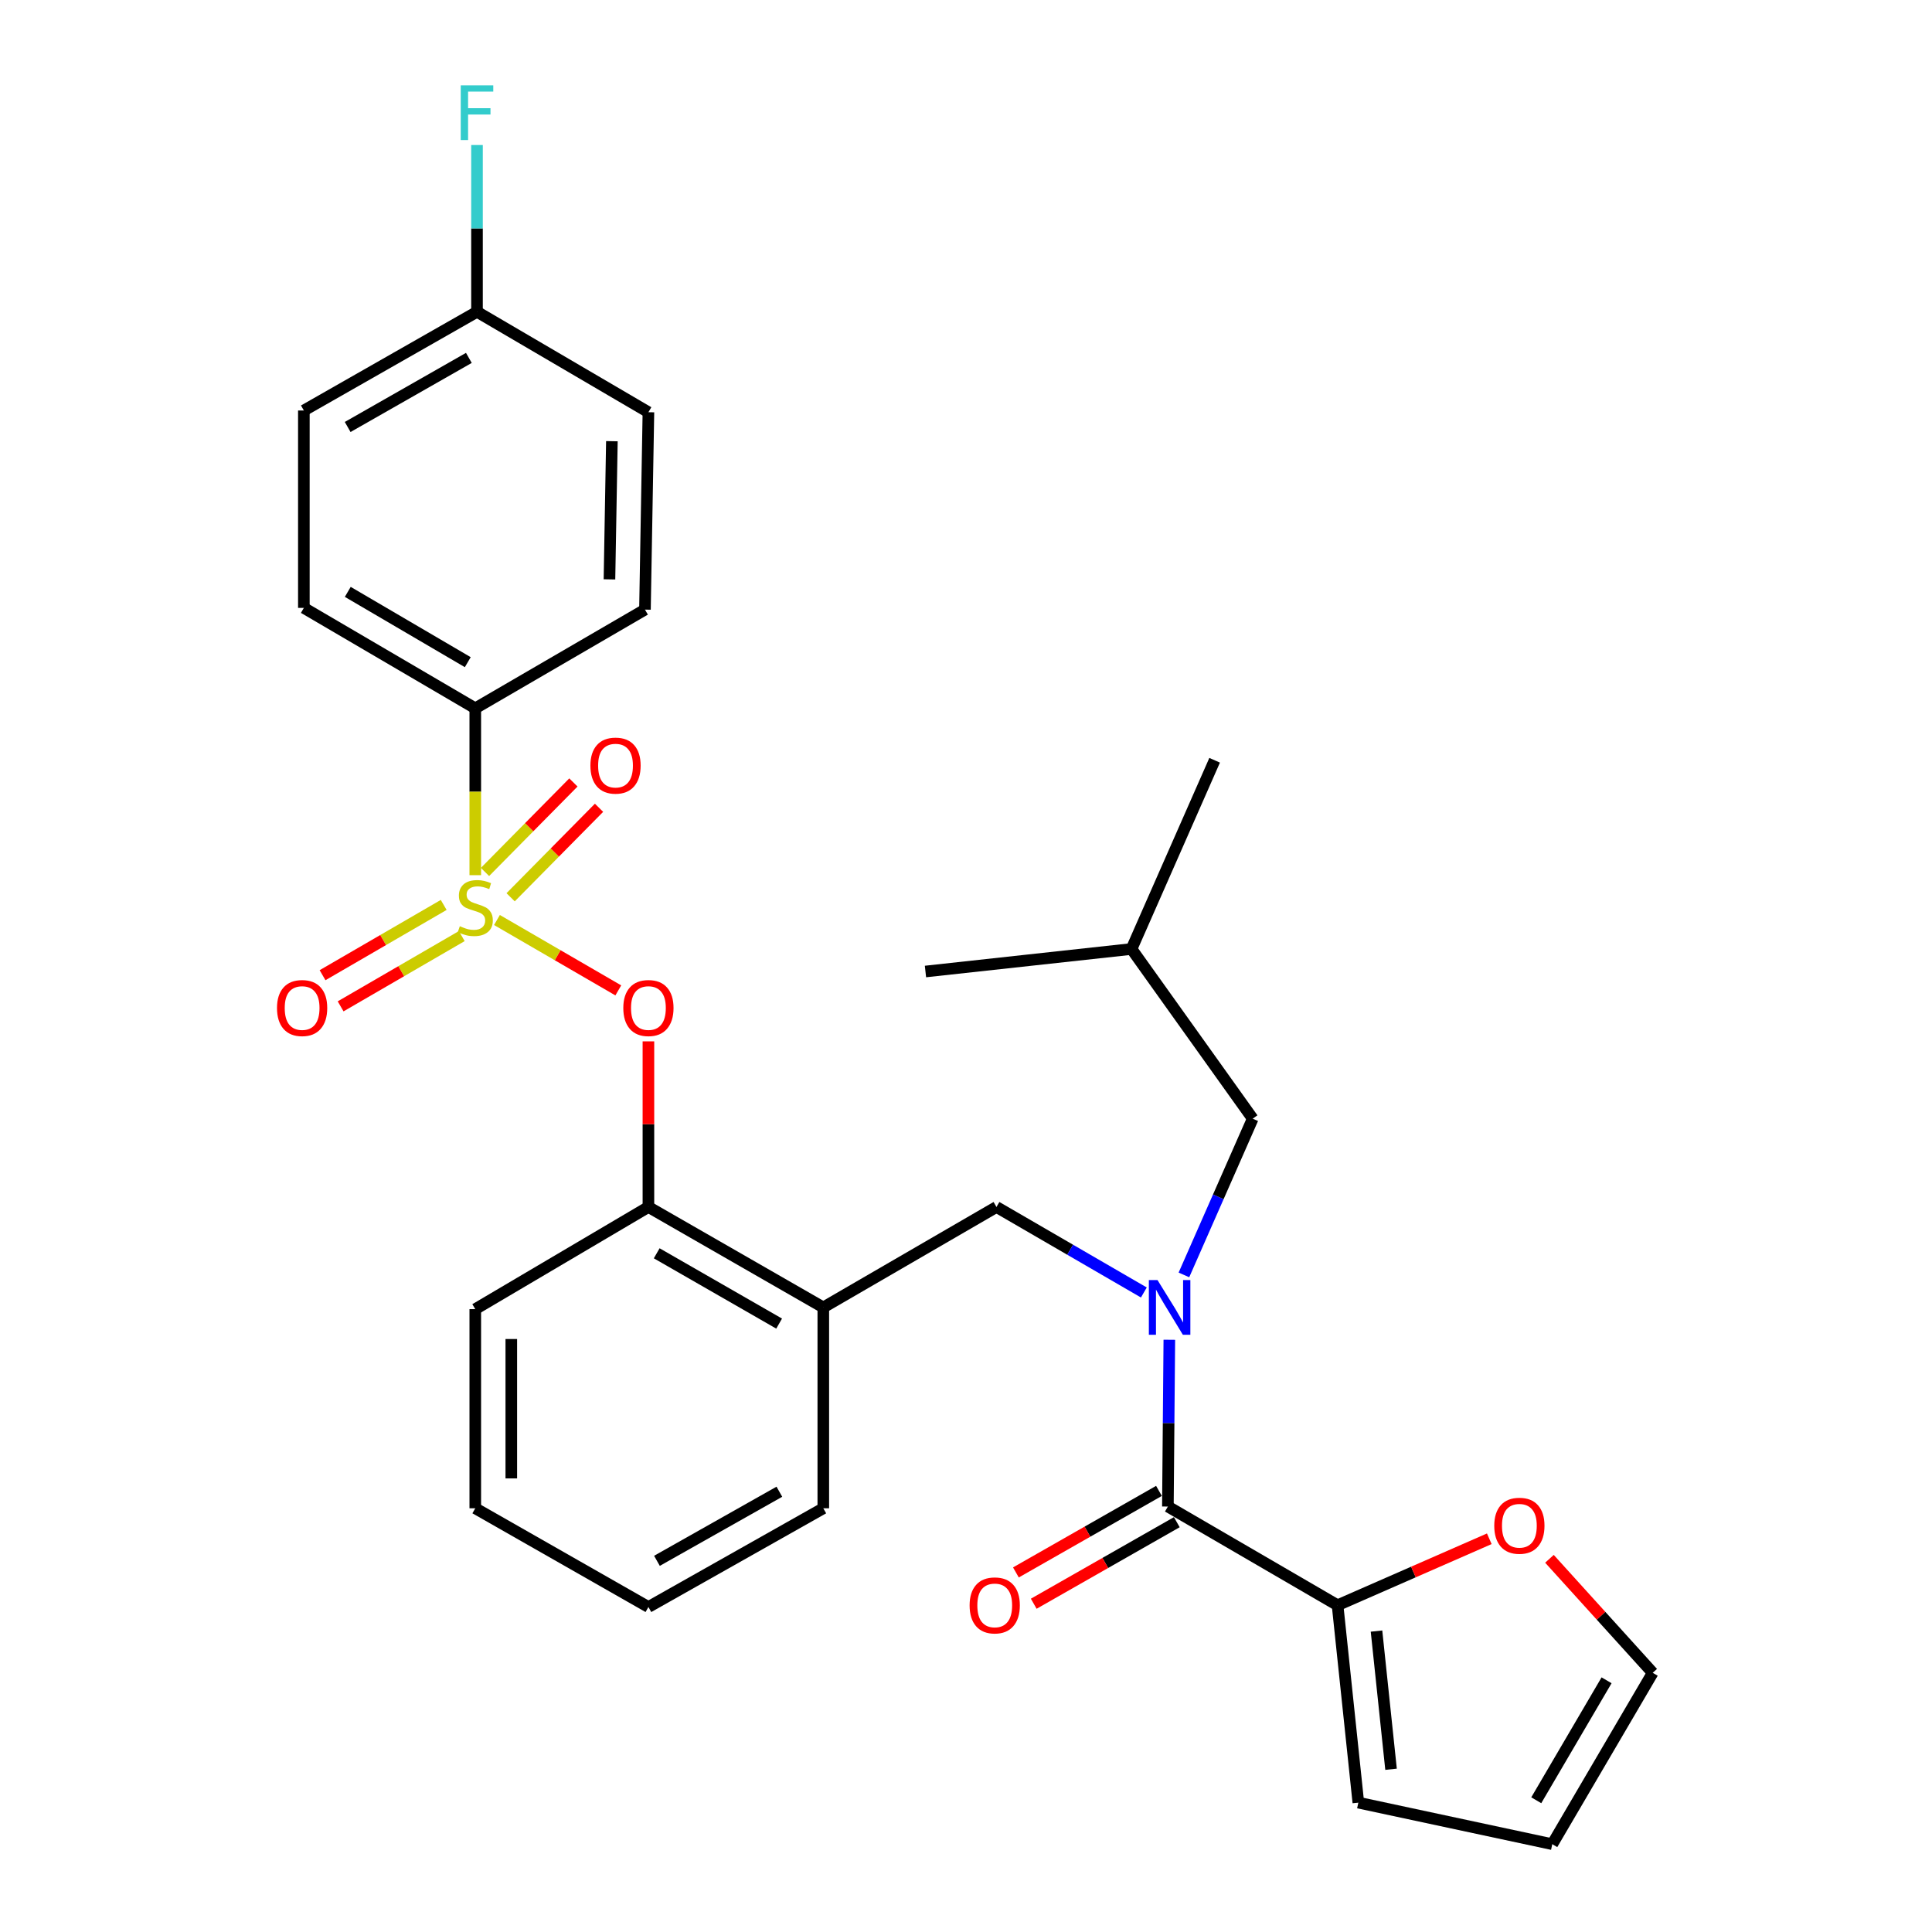 <?xml version='1.0' encoding='iso-8859-1'?>
<svg version='1.1' baseProfile='full'
              xmlns='http://www.w3.org/2000/svg'
                      xmlns:rdkit='http://www.rdkit.org/xml'
                      xmlns:xlink='http://www.w3.org/1999/xlink'
                  xml:space='preserve'
width='1000px' height='1000px' viewBox='0 0 1000 1000'>
<!-- END OF HEADER -->
<rect style='opacity:1.0;fill:#FFFFFF;stroke:none' width='1000' height='1000' x='0' y='0'> </rect>
<path class='bond-0' d='M 692.322,830.87 L 604.496,779.784' style='fill:none;fill-rule:evenodd;stroke:#000000;stroke-width:6px;stroke-linecap:butt;stroke-linejoin:miter;stroke-opacity:1' />
<path class='bond-1' d='M 692.322,830.87 L 731.589,813.668' style='fill:none;fill-rule:evenodd;stroke:#000000;stroke-width:6px;stroke-linecap:butt;stroke-linejoin:miter;stroke-opacity:1' />
<path class='bond-1' d='M 731.589,813.668 L 770.856,796.465' style='fill:none;fill-rule:evenodd;stroke:#FF0000;stroke-width:6px;stroke-linecap:butt;stroke-linejoin:miter;stroke-opacity:1' />
<path class='bond-2' d='M 692.322,830.87 L 703.074,933.042' style='fill:none;fill-rule:evenodd;stroke:#000000;stroke-width:6px;stroke-linecap:butt;stroke-linejoin:miter;stroke-opacity:1' />
<path class='bond-2' d='M 712.477,844.245 L 720.003,915.765' style='fill:none;fill-rule:evenodd;stroke:#000000;stroke-width:6px;stroke-linecap:butt;stroke-linejoin:miter;stroke-opacity:1' />
<path class='bond-3' d='M 515.769,624.734 L 426.141,676.722' style='fill:none;fill-rule:evenodd;stroke:#000000;stroke-width:6px;stroke-linecap:butt;stroke-linejoin:miter;stroke-opacity:1' />
<path class='bond-4' d='M 515.769,624.734 L 553.913,646.862' style='fill:none;fill-rule:evenodd;stroke:#000000;stroke-width:6px;stroke-linecap:butt;stroke-linejoin:miter;stroke-opacity:1' />
<path class='bond-4' d='M 553.913,646.862 L 592.057,668.989' style='fill:none;fill-rule:evenodd;stroke:#0000FF;stroke-width:6px;stroke-linecap:butt;stroke-linejoin:miter;stroke-opacity:1' />
<path class='bond-5' d='M 612.797,659.893 L 630.6,619.459' style='fill:none;fill-rule:evenodd;stroke:#0000FF;stroke-width:6px;stroke-linecap:butt;stroke-linejoin:miter;stroke-opacity:1' />
<path class='bond-5' d='M 630.6,619.459 L 648.404,579.024' style='fill:none;fill-rule:evenodd;stroke:#000000;stroke-width:6px;stroke-linecap:butt;stroke-linejoin:miter;stroke-opacity:1' />
<path class='bond-6' d='M 605.242,693.458 L 604.869,736.621' style='fill:none;fill-rule:evenodd;stroke:#0000FF;stroke-width:6px;stroke-linecap:butt;stroke-linejoin:miter;stroke-opacity:1' />
<path class='bond-6' d='M 604.869,736.621 L 604.496,779.784' style='fill:none;fill-rule:evenodd;stroke:#000000;stroke-width:6px;stroke-linecap:butt;stroke-linejoin:miter;stroke-opacity:1' />
<path class='bond-7' d='M 599.88,771.685 L 562.855,792.788' style='fill:none;fill-rule:evenodd;stroke:#000000;stroke-width:6px;stroke-linecap:butt;stroke-linejoin:miter;stroke-opacity:1' />
<path class='bond-7' d='M 562.855,792.788 L 525.831,813.891' style='fill:none;fill-rule:evenodd;stroke:#FF0000;stroke-width:6px;stroke-linecap:butt;stroke-linejoin:miter;stroke-opacity:1' />
<path class='bond-7' d='M 609.112,787.883 L 572.088,808.986' style='fill:none;fill-rule:evenodd;stroke:#000000;stroke-width:6px;stroke-linecap:butt;stroke-linejoin:miter;stroke-opacity:1' />
<path class='bond-7' d='M 572.088,808.986 L 535.063,830.09' style='fill:none;fill-rule:evenodd;stroke:#FF0000;stroke-width:6px;stroke-linecap:butt;stroke-linejoin:miter;stroke-opacity:1' />
<path class='bond-8' d='M 801.995,806.835 L 828.718,836.337' style='fill:none;fill-rule:evenodd;stroke:#FF0000;stroke-width:6px;stroke-linecap:butt;stroke-linejoin:miter;stroke-opacity:1' />
<path class='bond-8' d='M 828.718,836.337 L 855.441,865.839' style='fill:none;fill-rule:evenodd;stroke:#000000;stroke-width:6px;stroke-linecap:butt;stroke-linejoin:miter;stroke-opacity:1' />
<path class='bond-9' d='M 648.404,579.024 L 585.675,491.198' style='fill:none;fill-rule:evenodd;stroke:#000000;stroke-width:6px;stroke-linecap:butt;stroke-linejoin:miter;stroke-opacity:1' />
<path class='bond-10' d='M 585.675,491.198 L 479.018,502.851' style='fill:none;fill-rule:evenodd;stroke:#000000;stroke-width:6px;stroke-linecap:butt;stroke-linejoin:miter;stroke-opacity:1' />
<path class='bond-11' d='M 585.675,491.198 L 628.692,393.512' style='fill:none;fill-rule:evenodd;stroke:#000000;stroke-width:6px;stroke-linecap:butt;stroke-linejoin:miter;stroke-opacity:1' />
<path class='bond-12' d='M 335.621,831.782 L 426.141,780.685' style='fill:none;fill-rule:evenodd;stroke:#000000;stroke-width:6px;stroke-linecap:butt;stroke-linejoin:miter;stroke-opacity:1' />
<path class='bond-12' d='M 340.034,807.881 L 403.398,772.114' style='fill:none;fill-rule:evenodd;stroke:#000000;stroke-width:6px;stroke-linecap:butt;stroke-linejoin:miter;stroke-opacity:1' />
<path class='bond-13' d='M 335.621,831.782 L 246.003,780.685' style='fill:none;fill-rule:evenodd;stroke:#000000;stroke-width:6px;stroke-linecap:butt;stroke-linejoin:miter;stroke-opacity:1' />
<path class='bond-14' d='M 426.141,780.685 L 426.141,676.722' style='fill:none;fill-rule:evenodd;stroke:#000000;stroke-width:6px;stroke-linecap:butt;stroke-linejoin:miter;stroke-opacity:1' />
<path class='bond-15' d='M 426.141,676.722 L 335.621,624.734' style='fill:none;fill-rule:evenodd;stroke:#000000;stroke-width:6px;stroke-linecap:butt;stroke-linejoin:miter;stroke-opacity:1' />
<path class='bond-15' d='M 403.277,685.091 L 339.914,648.7' style='fill:none;fill-rule:evenodd;stroke:#000000;stroke-width:6px;stroke-linecap:butt;stroke-linejoin:miter;stroke-opacity:1' />
<path class='bond-16' d='M 335.621,624.734 L 246.003,677.612' style='fill:none;fill-rule:evenodd;stroke:#000000;stroke-width:6px;stroke-linecap:butt;stroke-linejoin:miter;stroke-opacity:1' />
<path class='bond-17' d='M 335.621,624.734 L 335.621,581.871' style='fill:none;fill-rule:evenodd;stroke:#000000;stroke-width:6px;stroke-linecap:butt;stroke-linejoin:miter;stroke-opacity:1' />
<path class='bond-17' d='M 335.621,581.871 L 335.621,539.008' style='fill:none;fill-rule:evenodd;stroke:#FF0000;stroke-width:6px;stroke-linecap:butt;stroke-linejoin:miter;stroke-opacity:1' />
<path class='bond-18' d='M 246.003,677.612 L 246.003,780.685' style='fill:none;fill-rule:evenodd;stroke:#000000;stroke-width:6px;stroke-linecap:butt;stroke-linejoin:miter;stroke-opacity:1' />
<path class='bond-18' d='M 264.648,693.073 L 264.648,765.224' style='fill:none;fill-rule:evenodd;stroke:#000000;stroke-width:6px;stroke-linecap:butt;stroke-linejoin:miter;stroke-opacity:1' />
<path class='bond-19' d='M 246.003,366.622 L 157.276,314.645' style='fill:none;fill-rule:evenodd;stroke:#000000;stroke-width:6px;stroke-linecap:butt;stroke-linejoin:miter;stroke-opacity:1' />
<path class='bond-19' d='M 242.118,342.738 L 180.01,306.354' style='fill:none;fill-rule:evenodd;stroke:#000000;stroke-width:6px;stroke-linecap:butt;stroke-linejoin:miter;stroke-opacity:1' />
<path class='bond-20' d='M 246.003,366.622 L 333.829,315.536' style='fill:none;fill-rule:evenodd;stroke:#000000;stroke-width:6px;stroke-linecap:butt;stroke-linejoin:miter;stroke-opacity:1' />
<path class='bond-21' d='M 246.003,366.622 L 246.003,409.805' style='fill:none;fill-rule:evenodd;stroke:#000000;stroke-width:6px;stroke-linecap:butt;stroke-linejoin:miter;stroke-opacity:1' />
<path class='bond-21' d='M 246.003,409.805 L 246.003,452.988' style='fill:none;fill-rule:evenodd;stroke:#CCCC00;stroke-width:6px;stroke-linecap:butt;stroke-linejoin:miter;stroke-opacity:1' />
<path class='bond-22' d='M 157.276,314.645 L 157.276,212.473' style='fill:none;fill-rule:evenodd;stroke:#000000;stroke-width:6px;stroke-linecap:butt;stroke-linejoin:miter;stroke-opacity:1' />
<path class='bond-23' d='M 333.829,315.536 L 335.621,213.364' style='fill:none;fill-rule:evenodd;stroke:#000000;stroke-width:6px;stroke-linecap:butt;stroke-linejoin:miter;stroke-opacity:1' />
<path class='bond-23' d='M 315.457,299.883 L 316.711,228.363' style='fill:none;fill-rule:evenodd;stroke:#000000;stroke-width:6px;stroke-linecap:butt;stroke-linejoin:miter;stroke-opacity:1' />
<path class='bond-24' d='M 246.894,161.387 L 335.621,213.364' style='fill:none;fill-rule:evenodd;stroke:#000000;stroke-width:6px;stroke-linecap:butt;stroke-linejoin:miter;stroke-opacity:1' />
<path class='bond-25' d='M 246.894,161.387 L 246.894,118.224' style='fill:none;fill-rule:evenodd;stroke:#000000;stroke-width:6px;stroke-linecap:butt;stroke-linejoin:miter;stroke-opacity:1' />
<path class='bond-25' d='M 246.894,118.224 L 246.894,75.061' style='fill:none;fill-rule:evenodd;stroke:#33CCCC;stroke-width:6px;stroke-linecap:butt;stroke-linejoin:miter;stroke-opacity:1' />
<path class='bond-26' d='M 246.894,161.387 L 157.276,212.473' style='fill:none;fill-rule:evenodd;stroke:#000000;stroke-width:6px;stroke-linecap:butt;stroke-linejoin:miter;stroke-opacity:1' />
<path class='bond-26' d='M 242.685,185.248 L 179.952,221.008' style='fill:none;fill-rule:evenodd;stroke:#000000;stroke-width:6px;stroke-linecap:butt;stroke-linejoin:miter;stroke-opacity:1' />
<path class='bond-27' d='M 320.031,512.628 L 288.627,494.411' style='fill:none;fill-rule:evenodd;stroke:#FF0000;stroke-width:6px;stroke-linecap:butt;stroke-linejoin:miter;stroke-opacity:1' />
<path class='bond-27' d='M 288.627,494.411 L 257.223,476.193' style='fill:none;fill-rule:evenodd;stroke:#CCCC00;stroke-width:6px;stroke-linecap:butt;stroke-linejoin:miter;stroke-opacity:1' />
<path class='bond-28' d='M 229.656,468.39 L 198.303,486.575' style='fill:none;fill-rule:evenodd;stroke:#CCCC00;stroke-width:6px;stroke-linecap:butt;stroke-linejoin:miter;stroke-opacity:1' />
<path class='bond-28' d='M 198.303,486.575 L 166.951,504.761' style='fill:none;fill-rule:evenodd;stroke:#FF0000;stroke-width:6px;stroke-linecap:butt;stroke-linejoin:miter;stroke-opacity:1' />
<path class='bond-28' d='M 239.01,484.518 L 207.658,502.703' style='fill:none;fill-rule:evenodd;stroke:#CCCC00;stroke-width:6px;stroke-linecap:butt;stroke-linejoin:miter;stroke-opacity:1' />
<path class='bond-28' d='M 207.658,502.703 L 176.306,520.888' style='fill:none;fill-rule:evenodd;stroke:#FF0000;stroke-width:6px;stroke-linecap:butt;stroke-linejoin:miter;stroke-opacity:1' />
<path class='bond-29' d='M 264.298,464.429 L 287.178,441.265' style='fill:none;fill-rule:evenodd;stroke:#CCCC00;stroke-width:6px;stroke-linecap:butt;stroke-linejoin:miter;stroke-opacity:1' />
<path class='bond-29' d='M 287.178,441.265 L 310.058,418.101' style='fill:none;fill-rule:evenodd;stroke:#FF0000;stroke-width:6px;stroke-linecap:butt;stroke-linejoin:miter;stroke-opacity:1' />
<path class='bond-29' d='M 251.034,451.326 L 273.913,428.163' style='fill:none;fill-rule:evenodd;stroke:#CCCC00;stroke-width:6px;stroke-linecap:butt;stroke-linejoin:miter;stroke-opacity:1' />
<path class='bond-29' d='M 273.913,428.163 L 296.793,404.999' style='fill:none;fill-rule:evenodd;stroke:#FF0000;stroke-width:6px;stroke-linecap:butt;stroke-linejoin:miter;stroke-opacity:1' />
<path class='bond-30' d='M 703.074,933.042 L 803.454,954.545' style='fill:none;fill-rule:evenodd;stroke:#000000;stroke-width:6px;stroke-linecap:butt;stroke-linejoin:miter;stroke-opacity:1' />
<path class='bond-31' d='M 855.441,865.839 L 803.454,954.545' style='fill:none;fill-rule:evenodd;stroke:#000000;stroke-width:6px;stroke-linecap:butt;stroke-linejoin:miter;stroke-opacity:1' />
<path class='bond-31' d='M 831.557,869.718 L 795.166,931.812' style='fill:none;fill-rule:evenodd;stroke:#000000;stroke-width:6px;stroke-linecap:butt;stroke-linejoin:miter;stroke-opacity:1' />
<path  class='atom-2' d='M 599.127 662.562
L 608.407 677.562
Q 609.327 679.042, 610.807 681.722
Q 612.287 684.402, 612.367 684.562
L 612.367 662.562
L 616.127 662.562
L 616.127 690.882
L 612.247 690.882
L 602.287 674.482
Q 601.127 672.562, 599.887 670.362
Q 598.687 668.162, 598.327 667.482
L 598.327 690.882
L 594.647 690.882
L 594.647 662.562
L 599.127 662.562
' fill='#0000FF'/>
<path  class='atom-4' d='M 773.425 789.725
Q 773.425 782.925, 776.785 779.125
Q 780.145 775.325, 786.425 775.325
Q 792.705 775.325, 796.065 779.125
Q 799.425 782.925, 799.425 789.725
Q 799.425 796.605, 796.025 800.525
Q 792.625 804.405, 786.425 804.405
Q 780.185 804.405, 776.785 800.525
Q 773.425 796.645, 773.425 789.725
M 786.425 801.205
Q 790.745 801.205, 793.065 798.325
Q 795.425 795.405, 795.425 789.725
Q 795.425 784.165, 793.065 781.365
Q 790.745 778.525, 786.425 778.525
Q 782.105 778.525, 779.745 781.325
Q 777.425 784.125, 777.425 789.725
Q 777.425 795.445, 779.745 798.325
Q 782.105 801.205, 786.425 801.205
' fill='#FF0000'/>
<path  class='atom-18' d='M 322.621 521.752
Q 322.621 514.952, 325.981 511.152
Q 329.341 507.352, 335.621 507.352
Q 341.901 507.352, 345.261 511.152
Q 348.621 514.952, 348.621 521.752
Q 348.621 528.632, 345.221 532.552
Q 341.821 536.432, 335.621 536.432
Q 329.381 536.432, 325.981 532.552
Q 322.621 528.672, 322.621 521.752
M 335.621 533.232
Q 339.941 533.232, 342.261 530.352
Q 344.621 527.432, 344.621 521.752
Q 344.621 516.192, 342.261 513.392
Q 339.941 510.552, 335.621 510.552
Q 331.301 510.552, 328.941 513.352
Q 326.621 516.152, 326.621 521.752
Q 326.621 527.472, 328.941 530.352
Q 331.301 533.232, 335.621 533.232
' fill='#FF0000'/>
<path  class='atom-19' d='M 238.003 479.405
Q 238.323 479.525, 239.643 480.085
Q 240.963 480.645, 242.403 481.005
Q 243.883 481.325, 245.323 481.325
Q 248.003 481.325, 249.563 480.045
Q 251.123 478.725, 251.123 476.445
Q 251.123 474.885, 250.323 473.925
Q 249.563 472.965, 248.363 472.445
Q 247.163 471.925, 245.163 471.325
Q 242.643 470.565, 241.123 469.845
Q 239.643 469.125, 238.563 467.605
Q 237.523 466.085, 237.523 463.525
Q 237.523 459.965, 239.923 457.765
Q 242.363 455.565, 247.163 455.565
Q 250.443 455.565, 254.163 457.125
L 253.243 460.205
Q 249.843 458.805, 247.283 458.805
Q 244.523 458.805, 243.003 459.965
Q 241.483 461.085, 241.523 463.045
Q 241.523 464.565, 242.283 465.485
Q 243.083 466.405, 244.203 466.925
Q 245.363 467.445, 247.283 468.045
Q 249.843 468.845, 251.363 469.645
Q 252.883 470.445, 253.963 472.085
Q 255.083 473.685, 255.083 476.445
Q 255.083 480.365, 252.443 482.485
Q 249.843 484.565, 245.483 484.565
Q 242.963 484.565, 241.043 484.005
Q 239.163 483.485, 236.923 482.565
L 238.003 479.405
' fill='#CCCC00'/>
<path  class='atom-20' d='M 143.375 521.752
Q 143.375 514.952, 146.735 511.152
Q 150.095 507.352, 156.375 507.352
Q 162.655 507.352, 166.015 511.152
Q 169.375 514.952, 169.375 521.752
Q 169.375 528.632, 165.975 532.552
Q 162.575 536.432, 156.375 536.432
Q 150.135 536.432, 146.735 532.552
Q 143.375 528.672, 143.375 521.752
M 156.375 533.232
Q 160.695 533.232, 163.015 530.352
Q 165.375 527.432, 165.375 521.752
Q 165.375 516.192, 163.015 513.392
Q 160.695 510.552, 156.375 510.552
Q 152.055 510.552, 149.695 513.352
Q 147.375 516.152, 147.375 521.752
Q 147.375 527.472, 149.695 530.352
Q 152.055 533.232, 156.375 533.232
' fill='#FF0000'/>
<path  class='atom-21' d='M 305.593 396.274
Q 305.593 389.474, 308.953 385.674
Q 312.313 381.874, 318.593 381.874
Q 324.873 381.874, 328.233 385.674
Q 331.593 389.474, 331.593 396.274
Q 331.593 403.154, 328.193 407.074
Q 324.793 410.954, 318.593 410.954
Q 312.353 410.954, 308.953 407.074
Q 305.593 403.194, 305.593 396.274
M 318.593 407.754
Q 322.913 407.754, 325.233 404.874
Q 327.593 401.954, 327.593 396.274
Q 327.593 390.714, 325.233 387.914
Q 322.913 385.074, 318.593 385.074
Q 314.273 385.074, 311.913 387.874
Q 309.593 390.674, 309.593 396.274
Q 309.593 401.994, 311.913 404.874
Q 314.273 407.754, 318.593 407.754
' fill='#FF0000'/>
<path  class='atom-23' d='M 238.474 44.165
L 255.314 44.165
L 255.314 47.405
L 242.274 47.405
L 242.274 56.005
L 253.874 56.005
L 253.874 59.285
L 242.274 59.285
L 242.274 72.485
L 238.474 72.485
L 238.474 44.165
' fill='#33CCCC'/>
<path  class='atom-27' d='M 501.868 830.95
Q 501.868 824.15, 505.228 820.35
Q 508.588 816.55, 514.868 816.55
Q 521.148 816.55, 524.508 820.35
Q 527.868 824.15, 527.868 830.95
Q 527.868 837.83, 524.468 841.75
Q 521.068 845.63, 514.868 845.63
Q 508.628 845.63, 505.228 841.75
Q 501.868 837.87, 501.868 830.95
M 514.868 842.43
Q 519.188 842.43, 521.508 839.55
Q 523.868 836.63, 523.868 830.95
Q 523.868 825.39, 521.508 822.59
Q 519.188 819.75, 514.868 819.75
Q 510.548 819.75, 508.188 822.55
Q 505.868 825.35, 505.868 830.95
Q 505.868 836.67, 508.188 839.55
Q 510.548 842.43, 514.868 842.43
' fill='#FF0000'/>
</svg>
